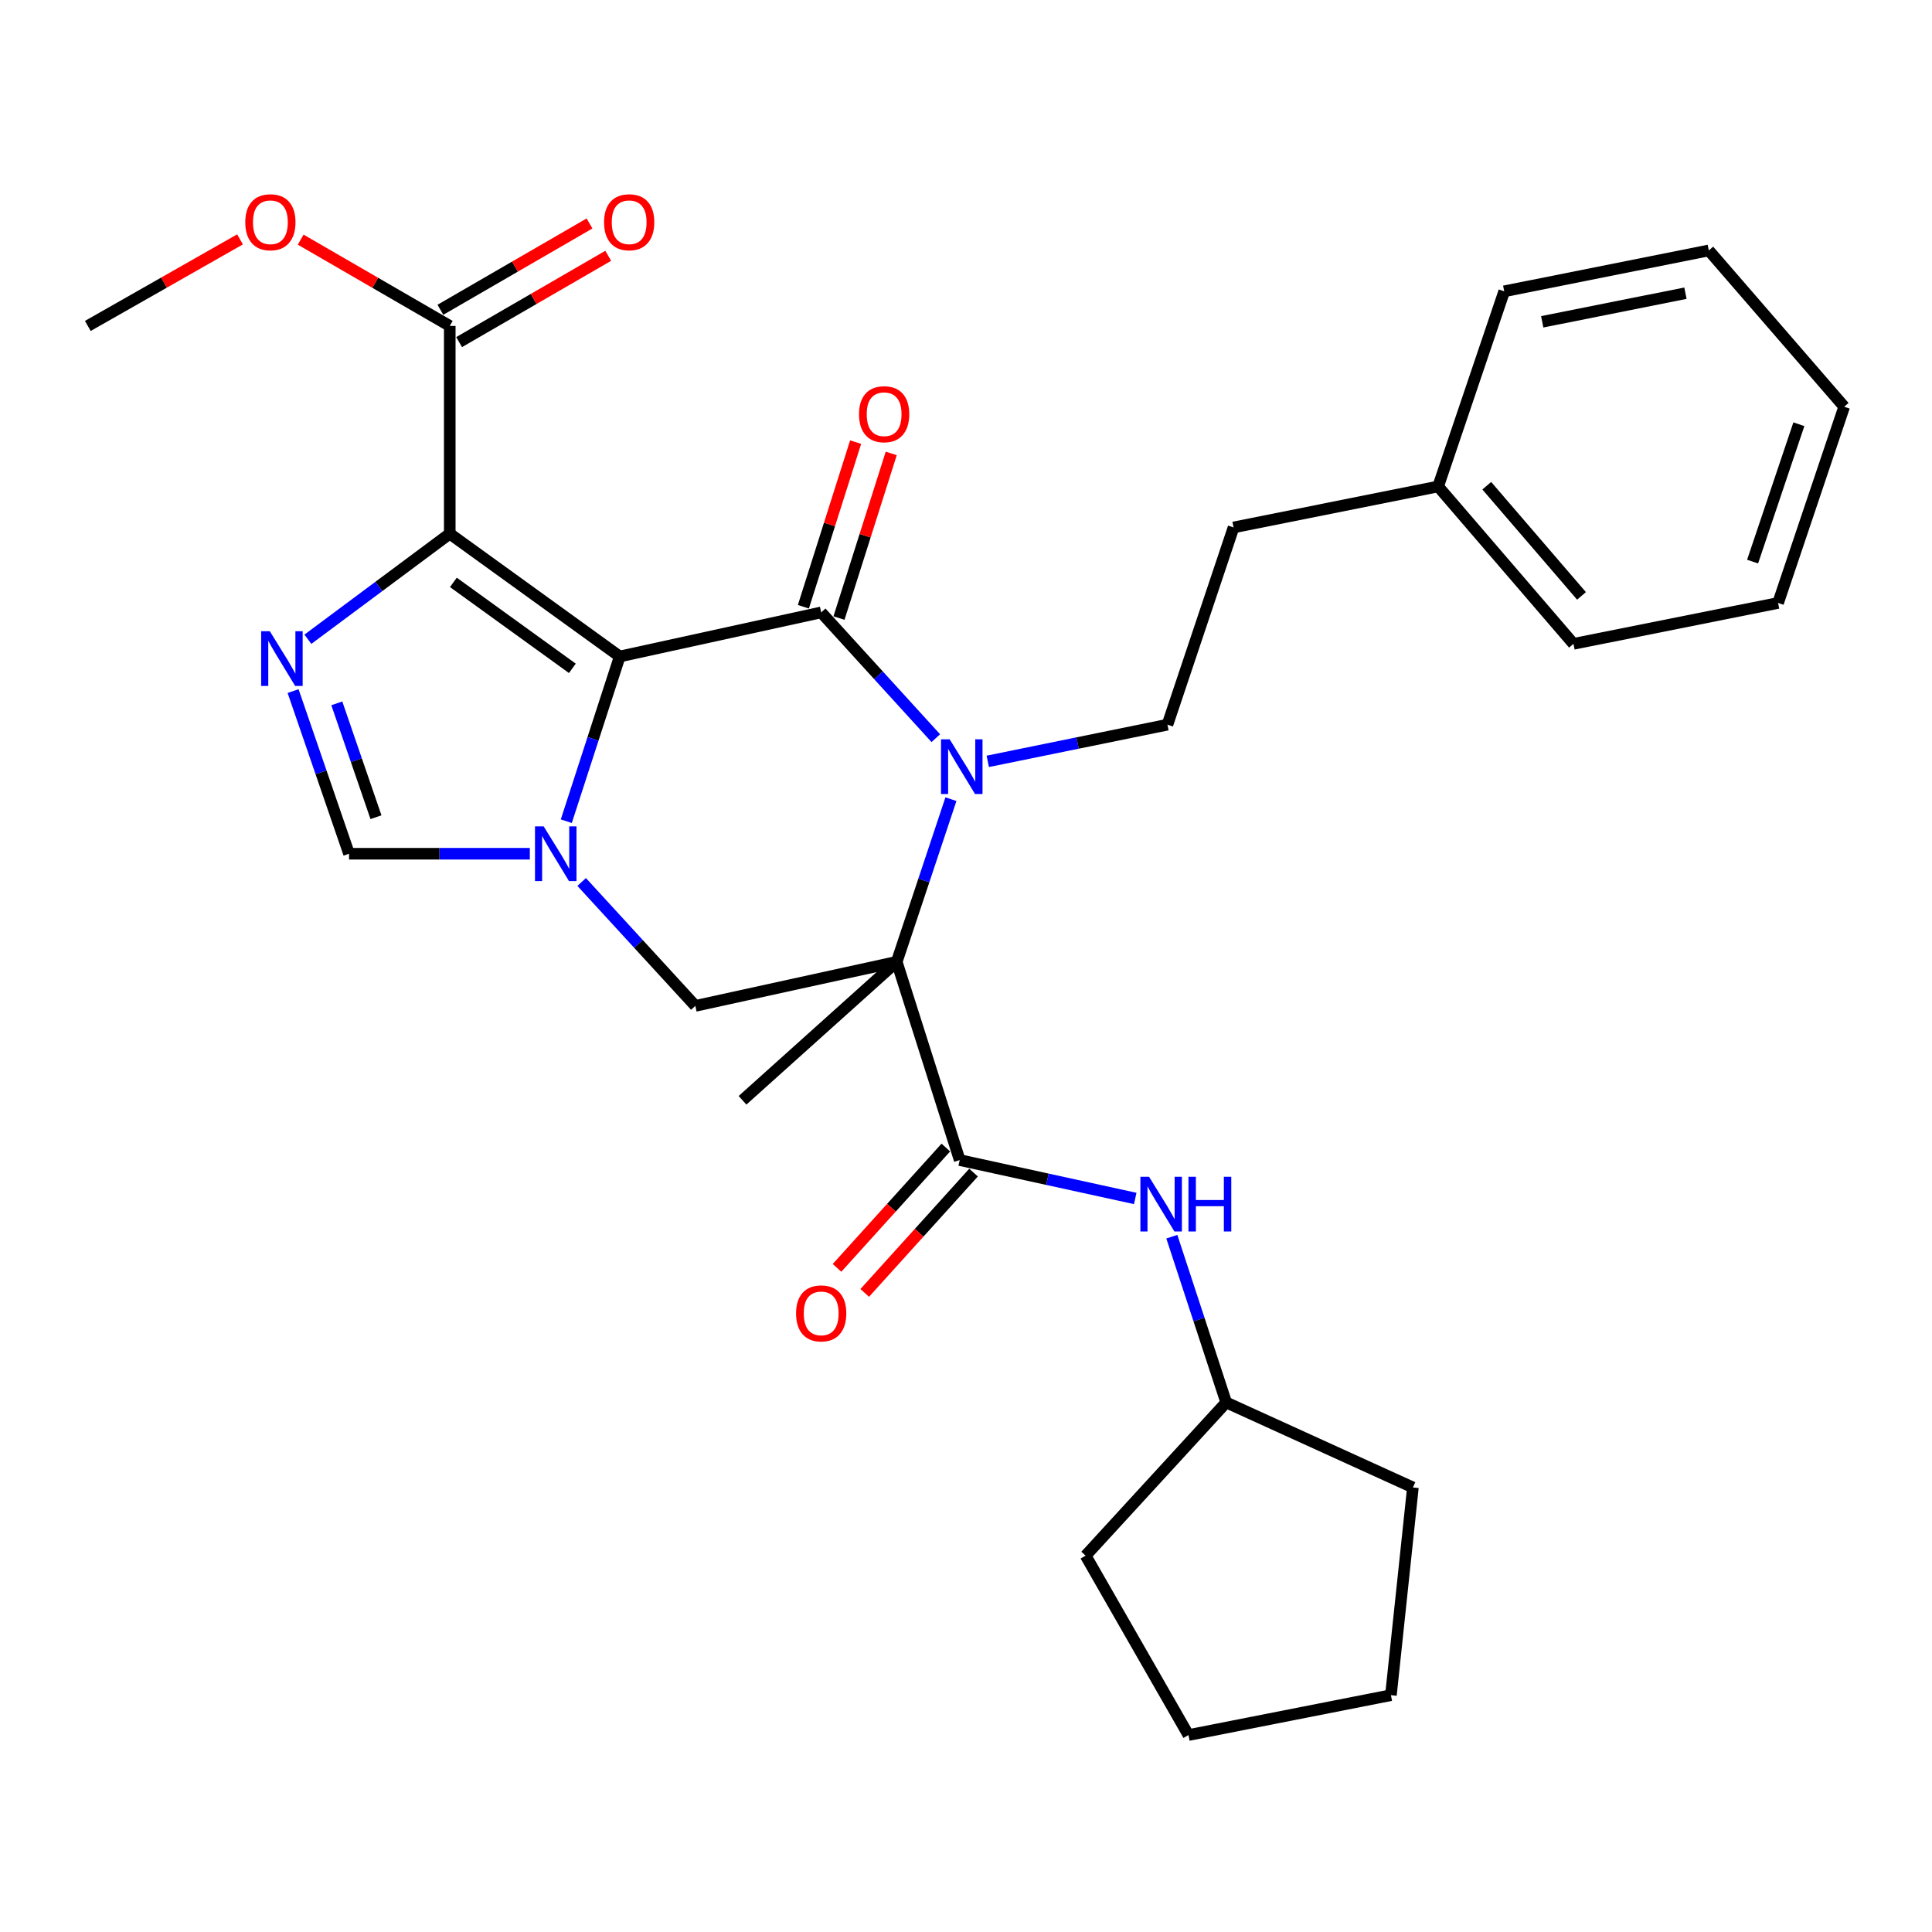 <?xml version='1.0' encoding='iso-8859-1'?>
<svg version='1.1' baseProfile='full'
              xmlns='http://www.w3.org/2000/svg'
                      xmlns:rdkit='http://www.rdkit.org/xml'
                      xmlns:xlink='http://www.w3.org/1999/xlink'
                  xml:space='preserve'
width='1000px' height='1000px' viewBox='0 0 1000 1000'>
<!-- END OF HEADER -->
<rect style='opacity:1.0;fill:#FFFFFF;stroke:none' width='1000' height='1000' x='0' y='0'> </rect>
<path class='bond-1' d='M 320.771,339.794 L 425.043,316.978' style='fill:none;fill-rule:evenodd;stroke:#000000;stroke-width:6px;stroke-linecap:butt;stroke-linejoin:miter;stroke-opacity:1' />
<path class='bond-2' d='M 320.771,339.794 L 232.794,276.234' style='fill:none;fill-rule:evenodd;stroke:#000000;stroke-width:6px;stroke-linecap:butt;stroke-linejoin:miter;stroke-opacity:1' />
<path class='bond-2' d='M 296.251,345.933 L 234.667,301.441' style='fill:none;fill-rule:evenodd;stroke:#000000;stroke-width:6px;stroke-linecap:butt;stroke-linejoin:miter;stroke-opacity:1' />
<path class='bond-4' d='M 320.771,339.794 L 306.944,382.423' style='fill:none;fill-rule:evenodd;stroke:#000000;stroke-width:6px;stroke-linecap:butt;stroke-linejoin:miter;stroke-opacity:1' />
<path class='bond-4' d='M 306.944,382.423 L 293.116,425.053' style='fill:none;fill-rule:evenodd;stroke:#0000FF;stroke-width:6px;stroke-linecap:butt;stroke-linejoin:miter;stroke-opacity:1' />
<path class='bond-0' d='M 464.143,497.83 L 359.904,520.645' style='fill:none;fill-rule:evenodd;stroke:#000000;stroke-width:6px;stroke-linecap:butt;stroke-linejoin:miter;stroke-opacity:1' />
<path class='bond-6' d='M 464.143,497.83 L 496.734,600.447' style='fill:none;fill-rule:evenodd;stroke:#000000;stroke-width:6px;stroke-linecap:butt;stroke-linejoin:miter;stroke-opacity:1' />
<path class='bond-15' d='M 464.143,497.83 L 384.331,569.511' style='fill:none;fill-rule:evenodd;stroke:#000000;stroke-width:6px;stroke-linecap:butt;stroke-linejoin:miter;stroke-opacity:1' />
<path class='bond-31' d='M 464.143,497.83 L 478.173,455.737' style='fill:none;fill-rule:evenodd;stroke:#000000;stroke-width:6px;stroke-linecap:butt;stroke-linejoin:miter;stroke-opacity:1' />
<path class='bond-31' d='M 478.173,455.737 L 492.202,413.645' style='fill:none;fill-rule:evenodd;stroke:#0000FF;stroke-width:6px;stroke-linecap:butt;stroke-linejoin:miter;stroke-opacity:1' />
<path class='bond-3' d='M 425.043,316.978 L 454.705,349.527' style='fill:none;fill-rule:evenodd;stroke:#000000;stroke-width:6px;stroke-linecap:butt;stroke-linejoin:miter;stroke-opacity:1' />
<path class='bond-3' d='M 454.705,349.527 L 484.368,382.075' style='fill:none;fill-rule:evenodd;stroke:#0000FF;stroke-width:6px;stroke-linecap:butt;stroke-linejoin:miter;stroke-opacity:1' />
<path class='bond-12' d='M 434.258,319.903 L 447.778,277.299' style='fill:none;fill-rule:evenodd;stroke:#000000;stroke-width:6px;stroke-linecap:butt;stroke-linejoin:miter;stroke-opacity:1' />
<path class='bond-12' d='M 447.778,277.299 L 461.299,234.694' style='fill:none;fill-rule:evenodd;stroke:#FF0000;stroke-width:6px;stroke-linecap:butt;stroke-linejoin:miter;stroke-opacity:1' />
<path class='bond-12' d='M 415.828,314.054 L 429.349,271.45' style='fill:none;fill-rule:evenodd;stroke:#000000;stroke-width:6px;stroke-linecap:butt;stroke-linejoin:miter;stroke-opacity:1' />
<path class='bond-12' d='M 429.349,271.45 L 442.869,228.846' style='fill:none;fill-rule:evenodd;stroke:#FF0000;stroke-width:6px;stroke-linecap:butt;stroke-linejoin:miter;stroke-opacity:1' />
<path class='bond-5' d='M 232.794,276.234 L 196.077,303.554' style='fill:none;fill-rule:evenodd;stroke:#000000;stroke-width:6px;stroke-linecap:butt;stroke-linejoin:miter;stroke-opacity:1' />
<path class='bond-5' d='M 196.077,303.554 L 159.361,330.873' style='fill:none;fill-rule:evenodd;stroke:#0000FF;stroke-width:6px;stroke-linecap:butt;stroke-linejoin:miter;stroke-opacity:1' />
<path class='bond-9' d='M 232.794,276.234 L 232.794,168.707' style='fill:none;fill-rule:evenodd;stroke:#000000;stroke-width:6px;stroke-linecap:butt;stroke-linejoin:miter;stroke-opacity:1' />
<path class='bond-10' d='M 511.265,394.076 L 557.769,384.584' style='fill:none;fill-rule:evenodd;stroke:#0000FF;stroke-width:6px;stroke-linecap:butt;stroke-linejoin:miter;stroke-opacity:1' />
<path class='bond-10' d='M 557.769,384.584 L 604.272,375.092' style='fill:none;fill-rule:evenodd;stroke:#000000;stroke-width:6px;stroke-linecap:butt;stroke-linejoin:miter;stroke-opacity:1' />
<path class='bond-7' d='M 301.065,456.514 L 330.484,488.58' style='fill:none;fill-rule:evenodd;stroke:#0000FF;stroke-width:6px;stroke-linecap:butt;stroke-linejoin:miter;stroke-opacity:1' />
<path class='bond-7' d='M 330.484,488.58 L 359.904,520.645' style='fill:none;fill-rule:evenodd;stroke:#000000;stroke-width:6px;stroke-linecap:butt;stroke-linejoin:miter;stroke-opacity:1' />
<path class='bond-8' d='M 274.238,441.896 L 227.451,441.896' style='fill:none;fill-rule:evenodd;stroke:#0000FF;stroke-width:6px;stroke-linecap:butt;stroke-linejoin:miter;stroke-opacity:1' />
<path class='bond-8' d='M 227.451,441.896 L 180.663,441.896' style='fill:none;fill-rule:evenodd;stroke:#000000;stroke-width:6px;stroke-linecap:butt;stroke-linejoin:miter;stroke-opacity:1' />
<path class='bond-30' d='M 151.703,357.71 L 166.183,399.803' style='fill:none;fill-rule:evenodd;stroke:#0000FF;stroke-width:6px;stroke-linecap:butt;stroke-linejoin:miter;stroke-opacity:1' />
<path class='bond-30' d='M 166.183,399.803 L 180.663,441.896' style='fill:none;fill-rule:evenodd;stroke:#000000;stroke-width:6px;stroke-linecap:butt;stroke-linejoin:miter;stroke-opacity:1' />
<path class='bond-30' d='M 174.331,364.048 L 184.467,393.513' style='fill:none;fill-rule:evenodd;stroke:#0000FF;stroke-width:6px;stroke-linecap:butt;stroke-linejoin:miter;stroke-opacity:1' />
<path class='bond-30' d='M 184.467,393.513 L 194.603,422.979' style='fill:none;fill-rule:evenodd;stroke:#000000;stroke-width:6px;stroke-linecap:butt;stroke-linejoin:miter;stroke-opacity:1' />
<path class='bond-11' d='M 496.734,600.447 L 542.166,610.384' style='fill:none;fill-rule:evenodd;stroke:#000000;stroke-width:6px;stroke-linecap:butt;stroke-linejoin:miter;stroke-opacity:1' />
<path class='bond-11' d='M 542.166,610.384 L 587.598,620.32' style='fill:none;fill-rule:evenodd;stroke:#0000FF;stroke-width:6px;stroke-linecap:butt;stroke-linejoin:miter;stroke-opacity:1' />
<path class='bond-13' d='M 489.564,593.963 L 461.401,625.105' style='fill:none;fill-rule:evenodd;stroke:#000000;stroke-width:6px;stroke-linecap:butt;stroke-linejoin:miter;stroke-opacity:1' />
<path class='bond-13' d='M 461.401,625.105 L 433.239,656.246' style='fill:none;fill-rule:evenodd;stroke:#FF0000;stroke-width:6px;stroke-linecap:butt;stroke-linejoin:miter;stroke-opacity:1' />
<path class='bond-13' d='M 503.905,606.932 L 475.742,638.074' style='fill:none;fill-rule:evenodd;stroke:#000000;stroke-width:6px;stroke-linecap:butt;stroke-linejoin:miter;stroke-opacity:1' />
<path class='bond-13' d='M 475.742,638.074 L 447.58,669.215' style='fill:none;fill-rule:evenodd;stroke:#FF0000;stroke-width:6px;stroke-linecap:butt;stroke-linejoin:miter;stroke-opacity:1' />
<path class='bond-14' d='M 237.637,177.074 L 276.228,154.737' style='fill:none;fill-rule:evenodd;stroke:#000000;stroke-width:6px;stroke-linecap:butt;stroke-linejoin:miter;stroke-opacity:1' />
<path class='bond-14' d='M 276.228,154.737 L 314.819,132.399' style='fill:none;fill-rule:evenodd;stroke:#FF0000;stroke-width:6px;stroke-linecap:butt;stroke-linejoin:miter;stroke-opacity:1' />
<path class='bond-14' d='M 227.951,160.34 L 266.542,138.002' style='fill:none;fill-rule:evenodd;stroke:#000000;stroke-width:6px;stroke-linecap:butt;stroke-linejoin:miter;stroke-opacity:1' />
<path class='bond-14' d='M 266.542,138.002 L 305.133,115.665' style='fill:none;fill-rule:evenodd;stroke:#FF0000;stroke-width:6px;stroke-linecap:butt;stroke-linejoin:miter;stroke-opacity:1' />
<path class='bond-17' d='M 232.794,168.707 L 194.214,146.37' style='fill:none;fill-rule:evenodd;stroke:#000000;stroke-width:6px;stroke-linecap:butt;stroke-linejoin:miter;stroke-opacity:1' />
<path class='bond-17' d='M 194.214,146.37 L 155.633,124.034' style='fill:none;fill-rule:evenodd;stroke:#FF0000;stroke-width:6px;stroke-linecap:butt;stroke-linejoin:miter;stroke-opacity:1' />
<path class='bond-16' d='M 604.272,375.092 L 638.485,273.001' style='fill:none;fill-rule:evenodd;stroke:#000000;stroke-width:6px;stroke-linecap:butt;stroke-linejoin:miter;stroke-opacity:1' />
<path class='bond-18' d='M 606.538,640.113 L 620.61,683.008' style='fill:none;fill-rule:evenodd;stroke:#0000FF;stroke-width:6px;stroke-linecap:butt;stroke-linejoin:miter;stroke-opacity:1' />
<path class='bond-18' d='M 620.61,683.008 L 634.683,725.903' style='fill:none;fill-rule:evenodd;stroke:#000000;stroke-width:6px;stroke-linecap:butt;stroke-linejoin:miter;stroke-opacity:1' />
<path class='bond-19' d='M 638.485,273.001 L 744.379,251.796' style='fill:none;fill-rule:evenodd;stroke:#000000;stroke-width:6px;stroke-linecap:butt;stroke-linejoin:miter;stroke-opacity:1' />
<path class='bond-20' d='M 124.234,123.895 L 84.844,146.301' style='fill:none;fill-rule:evenodd;stroke:#FF0000;stroke-width:6px;stroke-linecap:butt;stroke-linejoin:miter;stroke-opacity:1' />
<path class='bond-20' d='M 84.844,146.301 L 45.455,168.707' style='fill:none;fill-rule:evenodd;stroke:#000000;stroke-width:6px;stroke-linecap:butt;stroke-linejoin:miter;stroke-opacity:1' />
<path class='bond-23' d='M 634.683,725.903 L 731.317,769.902' style='fill:none;fill-rule:evenodd;stroke:#000000;stroke-width:6px;stroke-linecap:butt;stroke-linejoin:miter;stroke-opacity:1' />
<path class='bond-24' d='M 634.683,725.903 L 561.917,805.2' style='fill:none;fill-rule:evenodd;stroke:#000000;stroke-width:6px;stroke-linecap:butt;stroke-linejoin:miter;stroke-opacity:1' />
<path class='bond-21' d='M 744.379,251.796 L 814.428,333.252' style='fill:none;fill-rule:evenodd;stroke:#000000;stroke-width:6px;stroke-linecap:butt;stroke-linejoin:miter;stroke-opacity:1' />
<path class='bond-21' d='M 769.547,251.407 L 818.581,308.427' style='fill:none;fill-rule:evenodd;stroke:#000000;stroke-width:6px;stroke-linecap:butt;stroke-linejoin:miter;stroke-opacity:1' />
<path class='bond-22' d='M 744.379,251.796 L 778.582,150.779' style='fill:none;fill-rule:evenodd;stroke:#000000;stroke-width:6px;stroke-linecap:butt;stroke-linejoin:miter;stroke-opacity:1' />
<path class='bond-26' d='M 814.428,333.252 L 920.332,312.091' style='fill:none;fill-rule:evenodd;stroke:#000000;stroke-width:6px;stroke-linecap:butt;stroke-linejoin:miter;stroke-opacity:1' />
<path class='bond-25' d='M 778.582,150.779 L 884.476,129.628' style='fill:none;fill-rule:evenodd;stroke:#000000;stroke-width:6px;stroke-linecap:butt;stroke-linejoin:miter;stroke-opacity:1' />
<path class='bond-25' d='M 798.253,166.567 L 872.379,151.762' style='fill:none;fill-rule:evenodd;stroke:#000000;stroke-width:6px;stroke-linecap:butt;stroke-linejoin:miter;stroke-opacity:1' />
<path class='bond-28' d='M 731.317,769.902 L 719.941,877.418' style='fill:none;fill-rule:evenodd;stroke:#000000;stroke-width:6px;stroke-linecap:butt;stroke-linejoin:miter;stroke-opacity:1' />
<path class='bond-27' d='M 561.917,805.2 L 615.143,898.064' style='fill:none;fill-rule:evenodd;stroke:#000000;stroke-width:6px;stroke-linecap:butt;stroke-linejoin:miter;stroke-opacity:1' />
<path class='bond-29' d='M 884.476,129.628 L 954.545,210.526' style='fill:none;fill-rule:evenodd;stroke:#000000;stroke-width:6px;stroke-linecap:butt;stroke-linejoin:miter;stroke-opacity:1' />
<path class='bond-33' d='M 920.332,312.091 L 954.545,210.526' style='fill:none;fill-rule:evenodd;stroke:#000000;stroke-width:6px;stroke-linecap:butt;stroke-linejoin:miter;stroke-opacity:1' />
<path class='bond-33' d='M 907.141,290.683 L 931.09,219.588' style='fill:none;fill-rule:evenodd;stroke:#000000;stroke-width:6px;stroke-linecap:butt;stroke-linejoin:miter;stroke-opacity:1' />
<path class='bond-32' d='M 615.143,898.064 L 719.941,877.418' style='fill:none;fill-rule:evenodd;stroke:#000000;stroke-width:6px;stroke-linecap:butt;stroke-linejoin:miter;stroke-opacity:1' />
<path  class='atom-4' d='M 491.549 382.663
L 500.829 397.663
Q 501.749 399.143, 503.229 401.823
Q 504.709 404.503, 504.789 404.663
L 504.789 382.663
L 508.549 382.663
L 508.549 410.983
L 504.669 410.983
L 494.709 394.583
Q 493.549 392.663, 492.309 390.463
Q 491.109 388.263, 490.749 387.583
L 490.749 410.983
L 487.069 410.983
L 487.069 382.663
L 491.549 382.663
' fill='#0000FF'/>
<path  class='atom-5' d='M 281.393 427.736
L 290.673 442.736
Q 291.593 444.216, 293.073 446.896
Q 294.553 449.576, 294.633 449.736
L 294.633 427.736
L 298.393 427.736
L 298.393 456.056
L 294.513 456.056
L 284.553 439.656
Q 283.393 437.736, 282.153 435.536
Q 280.953 433.336, 280.593 432.656
L 280.593 456.056
L 276.913 456.056
L 276.913 427.736
L 281.393 427.736
' fill='#0000FF'/>
<path  class='atom-6' d='M 139.653 326.719
L 148.933 341.719
Q 149.853 343.199, 151.333 345.879
Q 152.813 348.559, 152.893 348.719
L 152.893 326.719
L 156.653 326.719
L 156.653 355.039
L 152.773 355.039
L 142.813 338.639
Q 141.653 336.719, 140.413 334.519
Q 139.213 332.319, 138.853 331.639
L 138.853 355.039
L 135.173 355.039
L 135.173 326.719
L 139.653 326.719
' fill='#0000FF'/>
<path  class='atom-12' d='M 594.747 609.093
L 604.027 624.093
Q 604.947 625.573, 606.427 628.253
Q 607.907 630.933, 607.987 631.093
L 607.987 609.093
L 611.747 609.093
L 611.747 637.413
L 607.867 637.413
L 597.907 621.013
Q 596.747 619.093, 595.507 616.893
Q 594.307 614.693, 593.947 614.013
L 593.947 637.413
L 590.267 637.413
L 590.267 609.093
L 594.747 609.093
' fill='#0000FF'/>
<path  class='atom-12' d='M 615.147 609.093
L 618.987 609.093
L 618.987 621.133
L 633.467 621.133
L 633.467 609.093
L 637.307 609.093
L 637.307 637.413
L 633.467 637.413
L 633.467 624.333
L 618.987 624.333
L 618.987 637.413
L 615.147 637.413
L 615.147 609.093
' fill='#0000FF'/>
<path  class='atom-13' d='M 444.623 214.397
Q 444.623 207.597, 447.983 203.797
Q 451.343 199.997, 457.623 199.997
Q 463.903 199.997, 467.263 203.797
Q 470.623 207.597, 470.623 214.397
Q 470.623 221.277, 467.223 225.197
Q 463.823 229.077, 457.623 229.077
Q 451.383 229.077, 447.983 225.197
Q 444.623 221.317, 444.623 214.397
M 457.623 225.877
Q 461.943 225.877, 464.263 222.997
Q 466.623 220.077, 466.623 214.397
Q 466.623 208.837, 464.263 206.037
Q 461.943 203.197, 457.623 203.197
Q 453.303 203.197, 450.943 205.997
Q 448.623 208.797, 448.623 214.397
Q 448.623 220.117, 450.943 222.997
Q 453.303 225.877, 457.623 225.877
' fill='#FF0000'/>
<path  class='atom-14' d='M 412.043 679.803
Q 412.043 673.003, 415.403 669.203
Q 418.763 665.403, 425.043 665.403
Q 431.323 665.403, 434.683 669.203
Q 438.043 673.003, 438.043 679.803
Q 438.043 686.683, 434.643 690.603
Q 431.243 694.483, 425.043 694.483
Q 418.803 694.483, 415.403 690.603
Q 412.043 686.723, 412.043 679.803
M 425.043 691.283
Q 429.363 691.283, 431.683 688.403
Q 434.043 685.483, 434.043 679.803
Q 434.043 674.243, 431.683 671.443
Q 429.363 668.603, 425.043 668.603
Q 420.723 668.603, 418.363 671.403
Q 416.043 674.203, 416.043 679.803
Q 416.043 685.523, 418.363 688.403
Q 420.723 691.283, 425.043 691.283
' fill='#FF0000'/>
<path  class='atom-15' d='M 312.658 115.034
Q 312.658 108.234, 316.018 104.434
Q 319.378 100.634, 325.658 100.634
Q 331.938 100.634, 335.298 104.434
Q 338.658 108.234, 338.658 115.034
Q 338.658 121.914, 335.258 125.834
Q 331.858 129.714, 325.658 129.714
Q 319.418 129.714, 316.018 125.834
Q 312.658 121.954, 312.658 115.034
M 325.658 126.514
Q 329.978 126.514, 332.298 123.634
Q 334.658 120.714, 334.658 115.034
Q 334.658 109.474, 332.298 106.674
Q 329.978 103.834, 325.658 103.834
Q 321.338 103.834, 318.978 106.634
Q 316.658 109.434, 316.658 115.034
Q 316.658 120.754, 318.978 123.634
Q 321.338 126.514, 325.658 126.514
' fill='#FF0000'/>
<path  class='atom-18' d='M 126.951 115.034
Q 126.951 108.234, 130.311 104.434
Q 133.671 100.634, 139.951 100.634
Q 146.231 100.634, 149.591 104.434
Q 152.951 108.234, 152.951 115.034
Q 152.951 121.914, 149.551 125.834
Q 146.151 129.714, 139.951 129.714
Q 133.711 129.714, 130.311 125.834
Q 126.951 121.954, 126.951 115.034
M 139.951 126.514
Q 144.271 126.514, 146.591 123.634
Q 148.951 120.714, 148.951 115.034
Q 148.951 109.474, 146.591 106.674
Q 144.271 103.834, 139.951 103.834
Q 135.631 103.834, 133.271 106.634
Q 130.951 109.434, 130.951 115.034
Q 130.951 120.754, 133.271 123.634
Q 135.631 126.514, 139.951 126.514
' fill='#FF0000'/>
</svg>
